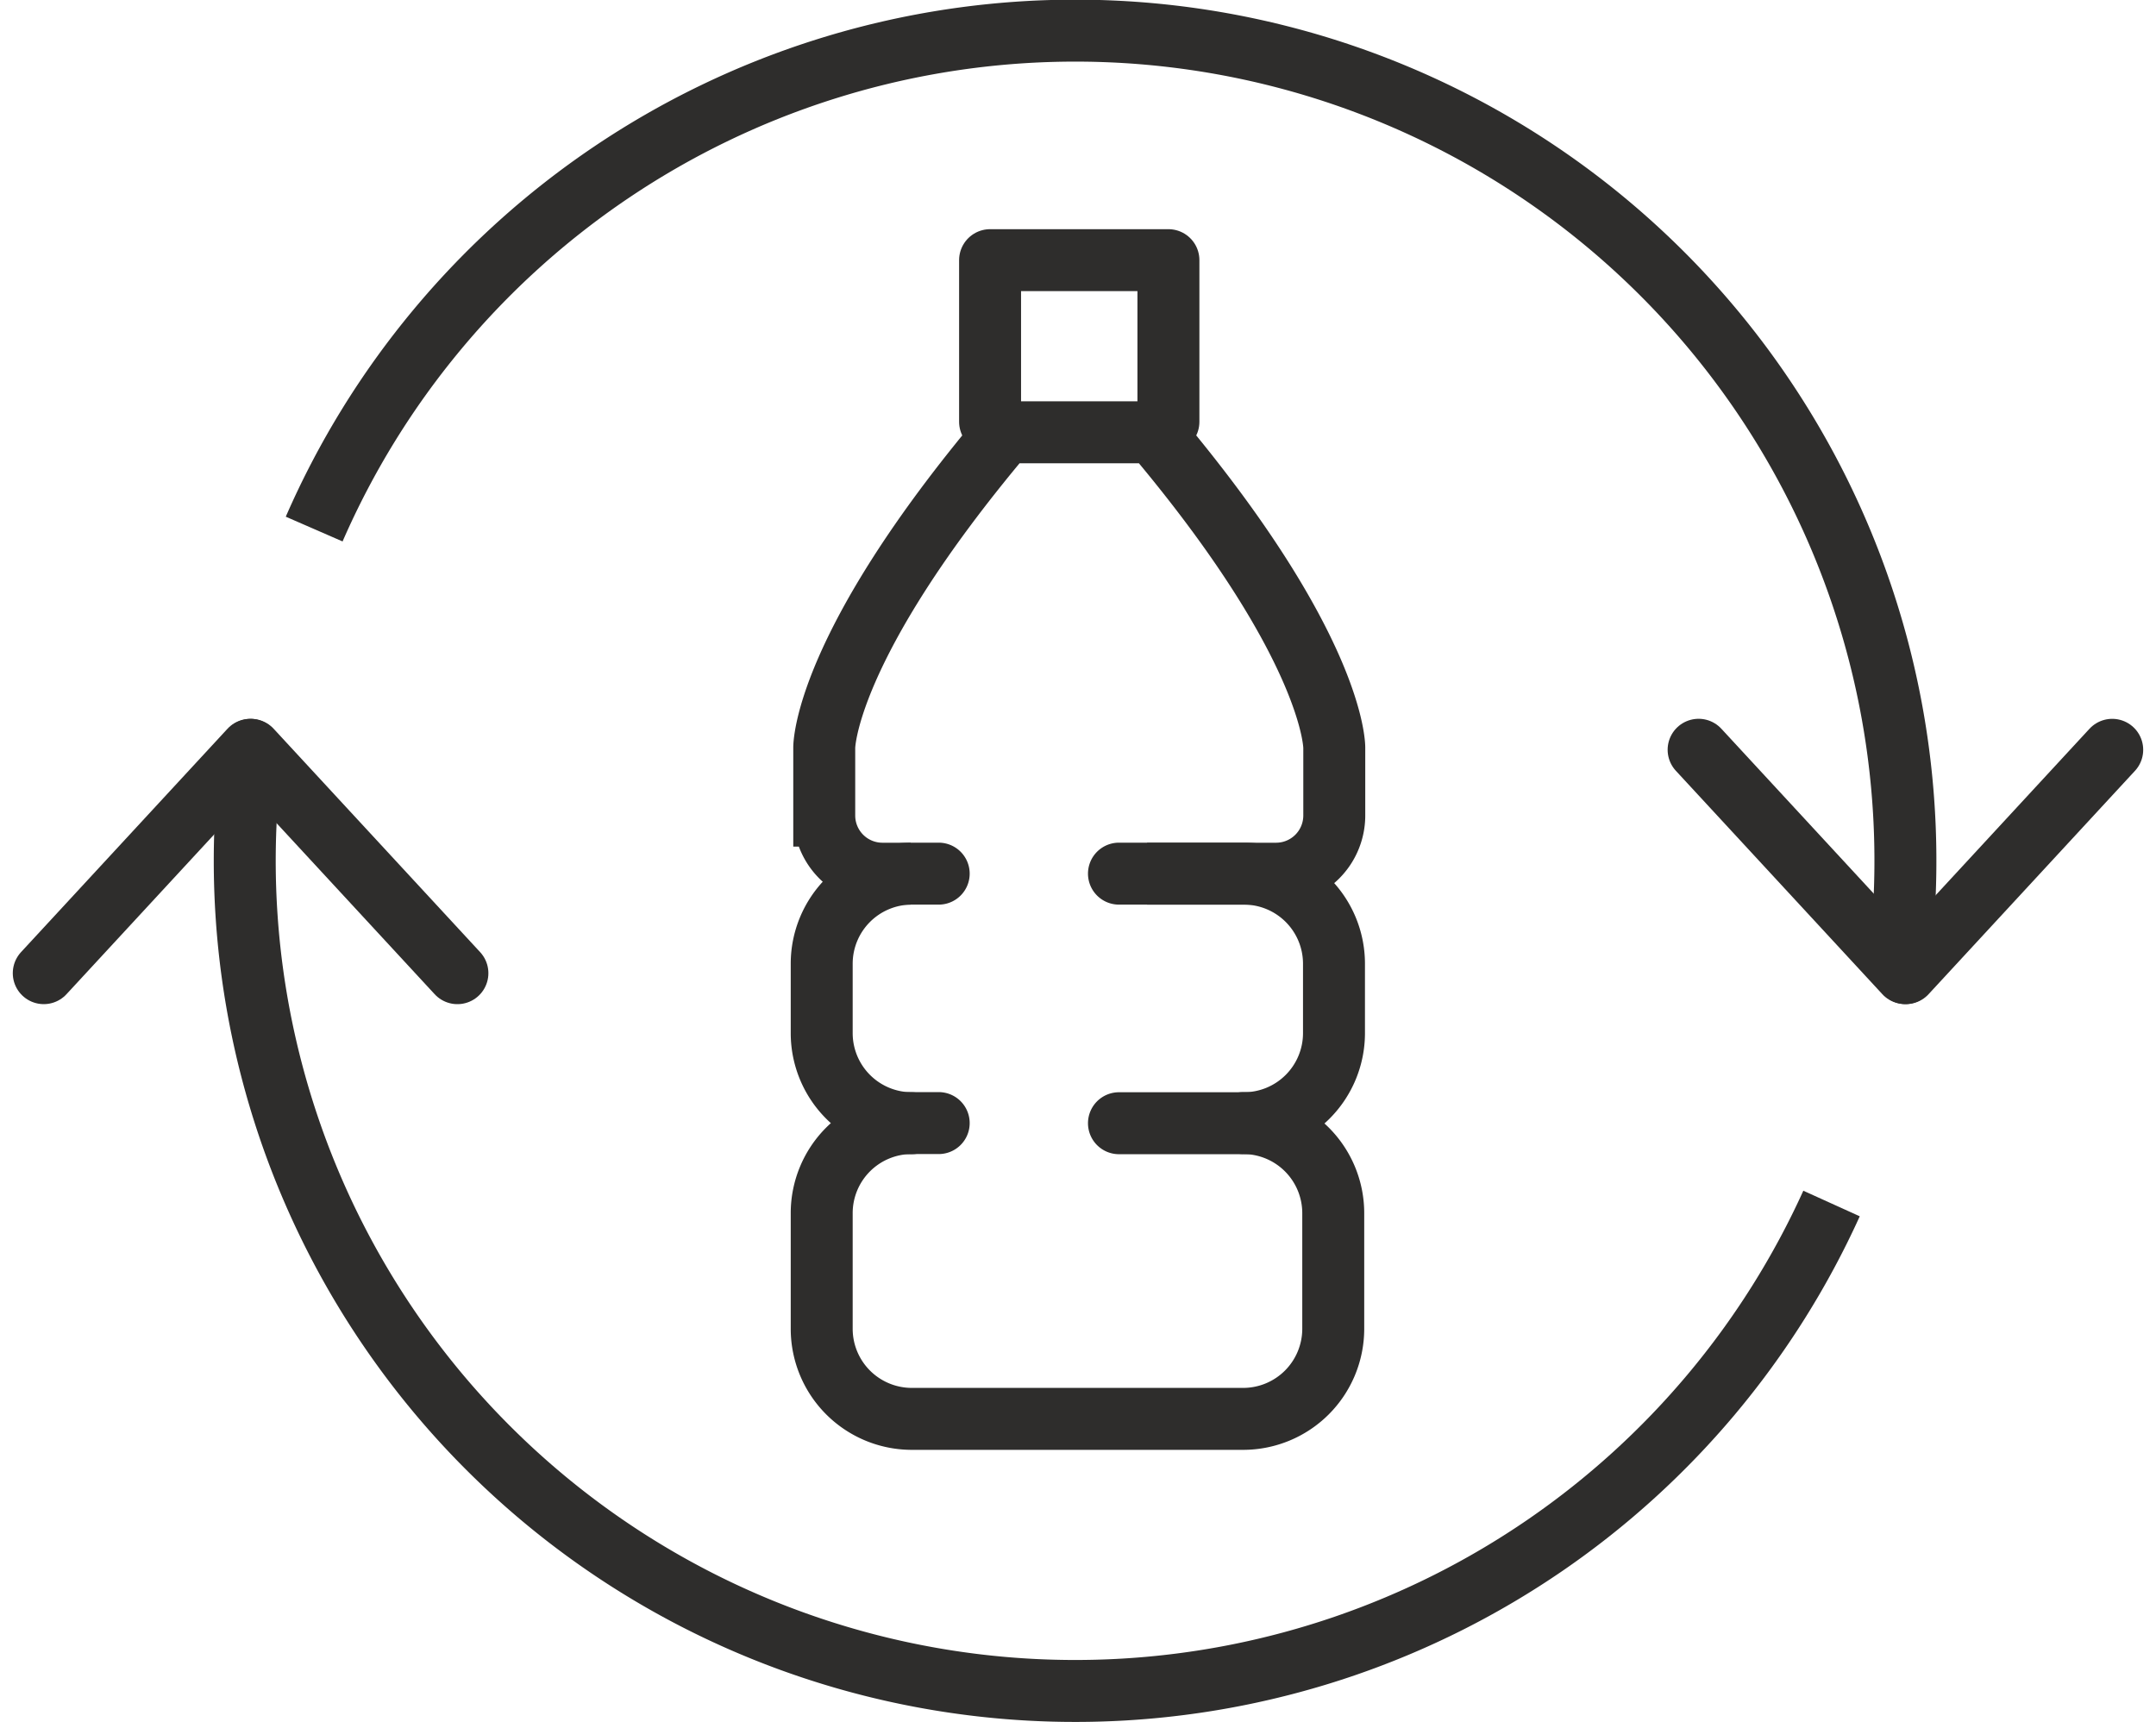 <svg xmlns="http://www.w3.org/2000/svg" width="104.399" height="83.39" viewBox="0 0 104.399 83.39">
  <g id="Raggruppa_958" data-name="Raggruppa 958" transform="translate(-668.328 -1746.5)">
    <g id="Raggruppa_777" data-name="Raggruppa 777" transform="translate(-15.553 16)">
      <g id="Raggruppa_755" data-name="Raggruppa 755" transform="translate(686 1732)">
        <g id="Raggruppa_753" data-name="Raggruppa 753" transform="translate(37.67 11.099)">
          <path id="Tracciato_3267" data-name="Tracciato 3267" d="M74.491,279.657V271.83h8.636v7.827" transform="translate(-66.338 -271.83)" fill="none" stroke="#2e2d2c" stroke-linecap="round" stroke-linejoin="round" stroke-width="3"/>
          <g id="Raggruppa_752" data-name="Raggruppa 752" transform="translate(0.123 8.336)">
            <path id="Tracciato_3268" data-name="Tracciato 3268" d="M84.588,298.954h6.254a2.819,2.819,0,0,0,2.81-2.811v-3.291s.061-4.817-8.759-15.275h-7.18c-8.82,10.458-8.758,15.275-8.758,15.275v3.291a2.818,2.818,0,0,0,2.81,2.811h1.376" transform="translate(-68.955 -277.577)" fill="none" stroke="#2e2d2c" stroke-miterlimit="10" stroke-width="3"/>
          </g>
          <path id="Tracciato_3269" data-name="Tracciato 3269" d="M73.221,304.4a4.365,4.365,0,0,1-4.351-4.351v-3.385a4.364,4.364,0,0,1,4.351-4.351h1.314" transform="translate(-68.87 -262.603)" fill="none" stroke="#2e2d2c" stroke-linecap="round" stroke-miterlimit="10" stroke-width="3"/>
          <path id="Tracciato_3270" data-name="Tracciato 3270" d="M78.794,304.4h6.061a4.365,4.365,0,0,0,4.351-4.351v-3.385a4.364,4.364,0,0,0-4.351-4.351H78.794" transform="translate(-64.4 -262.603)" fill="none" stroke="#2e2d2c" stroke-linecap="round" stroke-miterlimit="10" stroke-width="3"/>
          <path id="Tracciato_3271" data-name="Tracciato 3271" d="M89.289,300.642a4.363,4.363,0,0,1,4.351,4.351v5.623a4.364,4.364,0,0,1-4.351,4.351H73.221a4.364,4.364,0,0,1-4.351-4.351v-5.623a4.363,4.363,0,0,1,4.351-4.351h1.314" transform="translate(-68.87 -258.852)" fill="none" stroke="#2e2d2c" stroke-linecap="round" stroke-miterlimit="10" stroke-width="3"/>
        </g>
        <g id="Raggruppa_754" data-name="Raggruppa 754" transform="translate(0)">
          <path id="Tracciato_3272" data-name="Tracciato 3272" d="M126.445,309.535a40.213,40.213,0,0,1-76.837-16.589c0-1.144.049-2.28.144-3.4" transform="translate(-39.876 -252.751)" fill="none" stroke="#2e2d2c" stroke-linejoin="round" stroke-width="3"/>
          <path id="Tracciato_3273" data-name="Tracciato 3273" d="M51.926,288.3a40.2,40.2,0,0,1,76.84,20.184" transform="translate(-38.832 -264.178)" fill="none" stroke="#2e2d2c" stroke-linejoin="round" stroke-width="3"/>
          <line id="Linea_34" data-name="Linea 34" x1="9.997" y2="10.817" transform="translate(0 34.812)" fill="none" stroke="#2e2d2c" stroke-linecap="round" stroke-linejoin="round" stroke-width="3"/>
          <line id="Linea_35" data-name="Linea 35" x1="9.997" y1="10.817" transform="translate(10.033 34.813)" fill="none" stroke="#2e2d2c" stroke-linecap="round" stroke-linejoin="round" stroke-width="3"/>
          <line id="Linea_36" data-name="Linea 36" y1="10.817" x2="9.994" transform="translate(90.166 34.812)" fill="none" stroke="#2e2d2c" stroke-linecap="round" stroke-linejoin="round" stroke-width="3"/>
          <line id="Linea_37" data-name="Linea 37" x2="9.997" y2="10.817" transform="translate(80.132 34.81)" fill="none" stroke="#2e2d2c" stroke-linecap="round" stroke-linejoin="round" stroke-width="3"/>
        </g>
      </g>
    </g>
  </g>
</svg>
